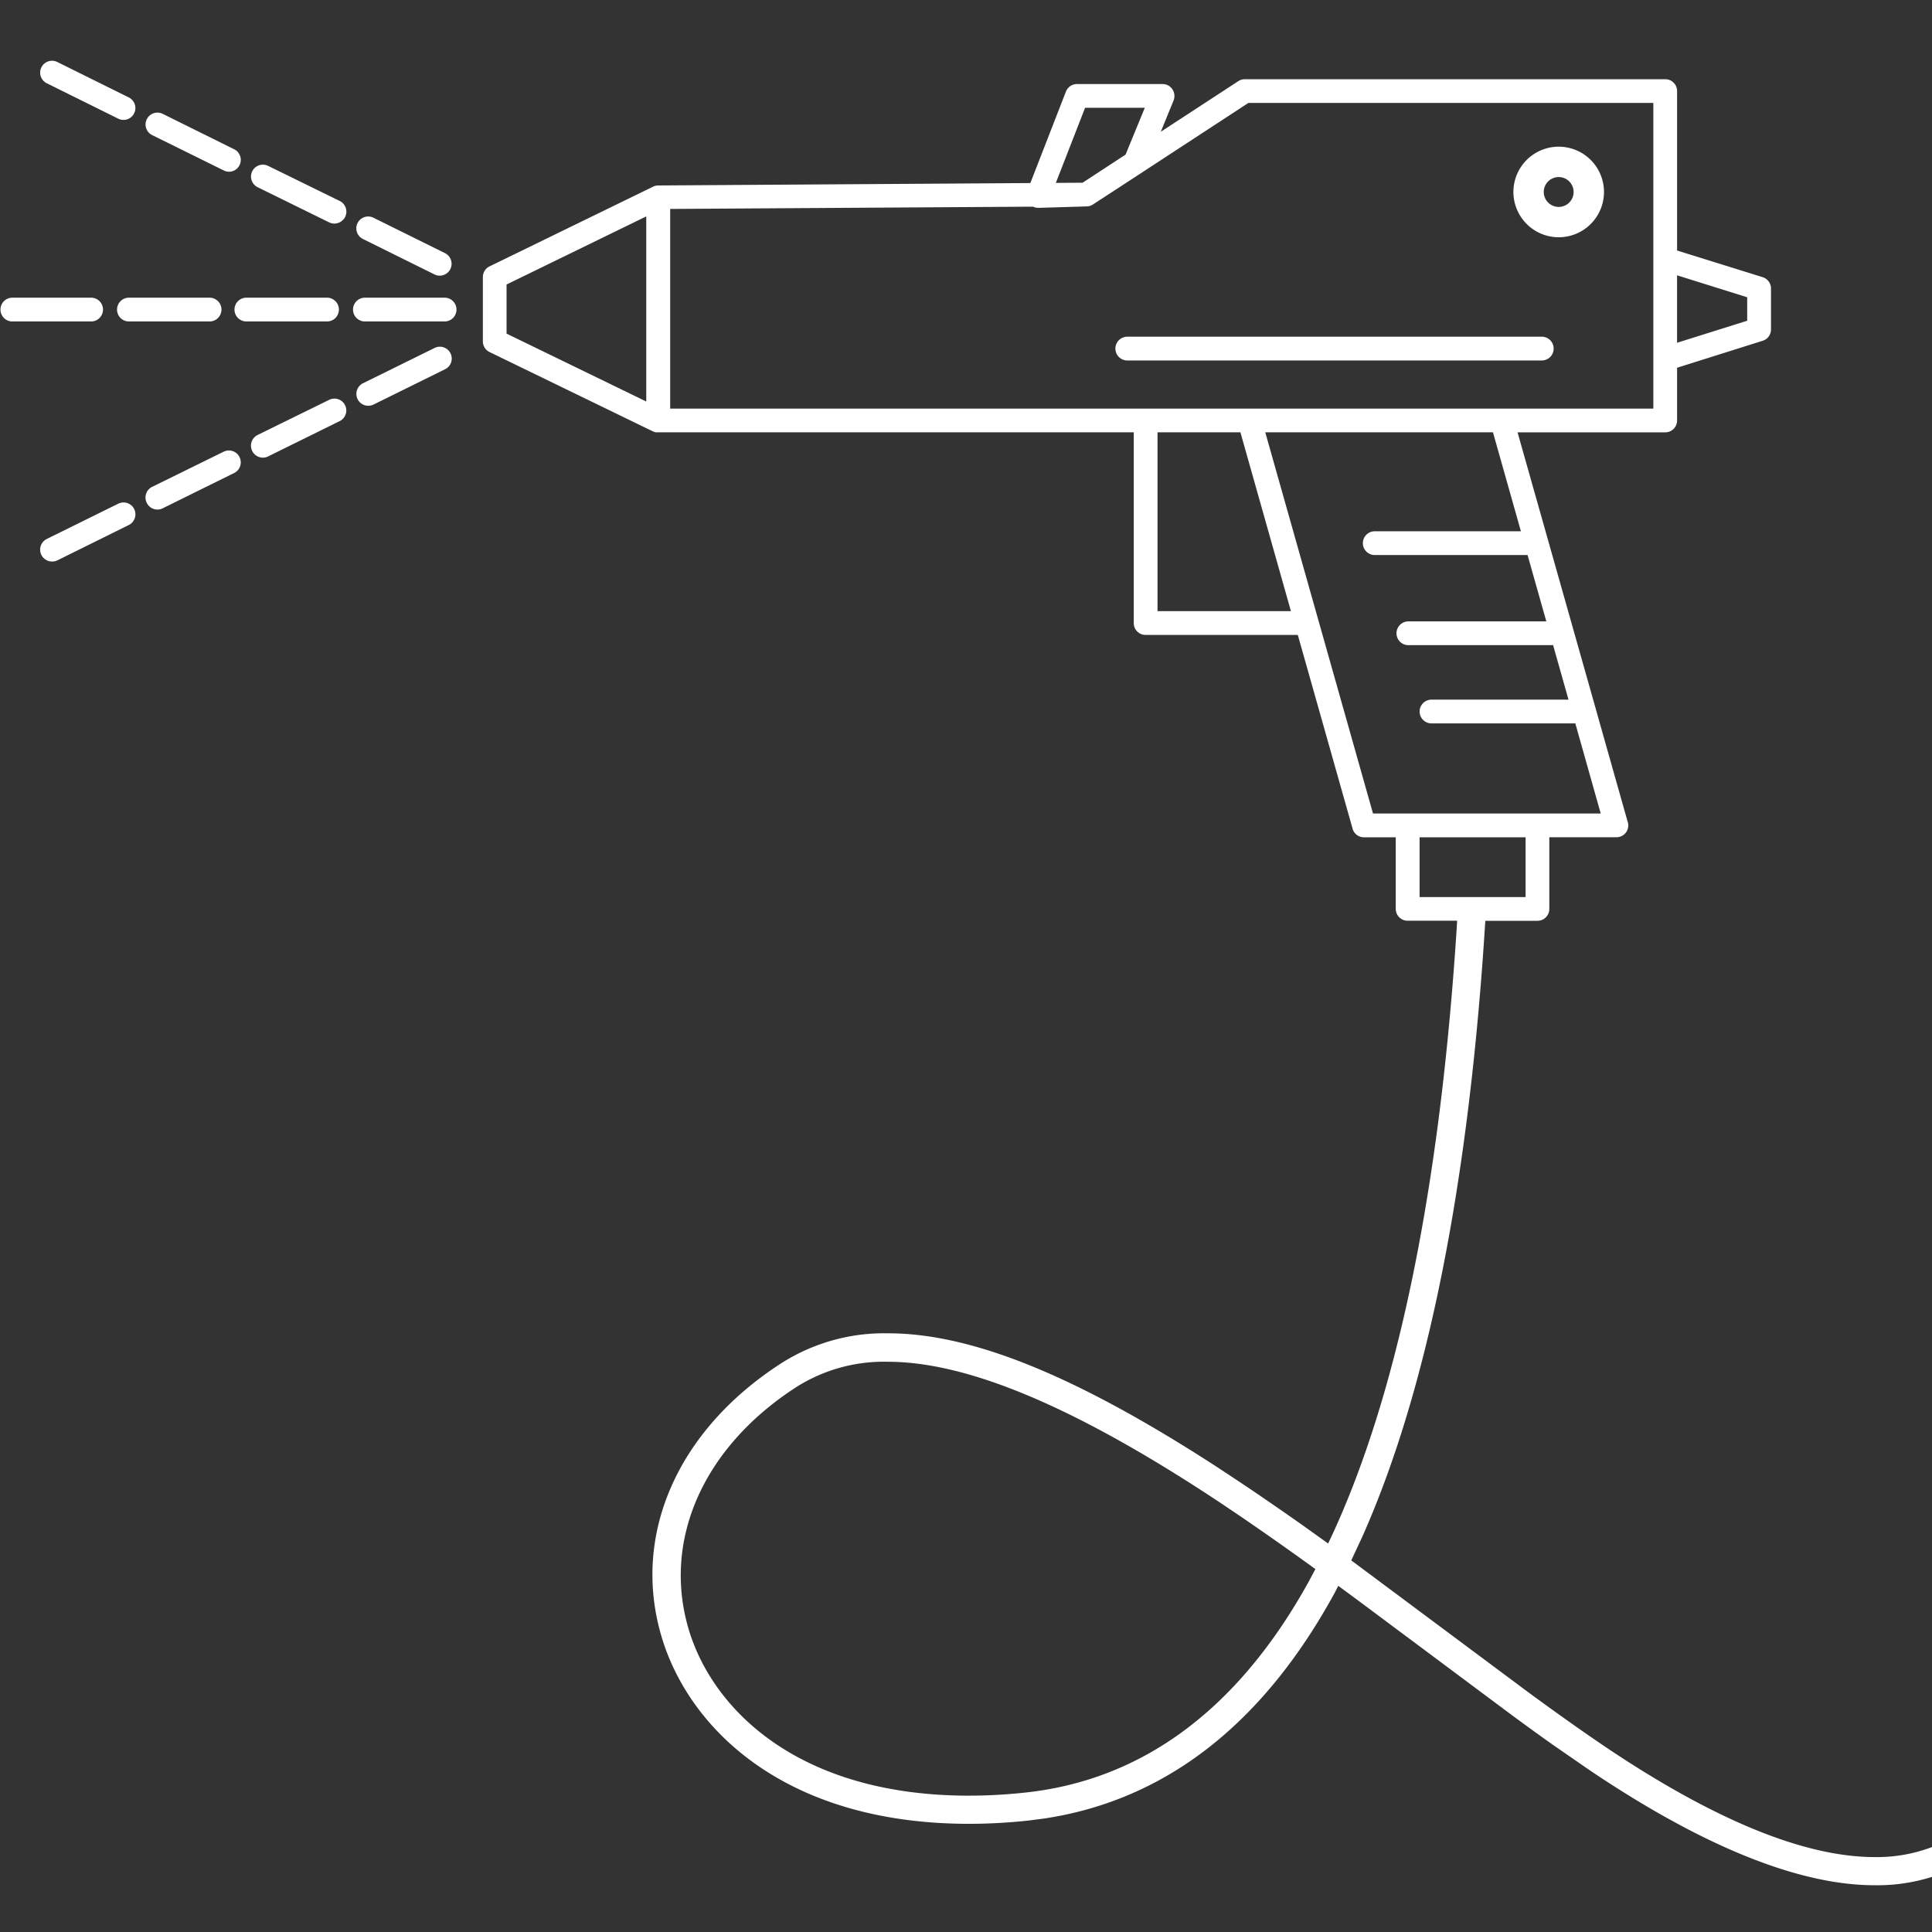 <?xml version="1.0" encoding="UTF-8"?> <svg xmlns="http://www.w3.org/2000/svg" xmlns:xlink="http://www.w3.org/1999/xlink" width="104" height="104" viewBox="0 0 104 104"><rect x="0" y="0" width="104" height="104" fill="#333333" stroke="none"/><defs><clipPath id="a"><rect width="104" height="104" fill="none"></rect></clipPath></defs><rect width="104" height="104" fill="none"></rect><rect width="104" height="104" fill="none"></rect><g clip-path="url(#a)"><path d="M85.648,92.071l-1.954-1.349c-.683-.48-1.42-1.014-2.258-1.63l-8.362-6.236-1.034-.761-.207.4c-3.877,7.09-9.153,11.174-15.686,12.133l-.827.105a30,30,0,0,1-3.143.172c-10.023,0-15.132-5.214-16.571-10.093-1.611-5.452.85-11.076,6.419-14.68A10.3,10.3,0,0,1,47.8,68.5c4.5,0,10.093,2.266,17.62,7.137l1.131.745c1.092.725,2.235,1.513,3.5,2.4l1.443,1.034.3-.64c3.487-7.64,5.71-18.533,6.614-32.374l.031-.511H75.773a.639.639,0,0,1-.64-.636V41.8H73.425a.631.631,0,0,1-.616-.468L69.861,30.907h-8.19a.637.637,0,0,1-.64-.64V20H35.389l-.028,0h-.008l-.026,0-.013,0-.016,0a.708.708,0,0,1-.147-.048l-8.8-4.274a.639.639,0,0,1-.359-.577V11.645a.639.639,0,0,1,.359-.577l8.774-4.276a.631.631,0,0,1,.293-.08l20.046-.13,1.915-4.924a.64.64,0,0,1,.593-.406h4.606a.632.632,0,0,1,.534.285.655.655,0,0,1,.062.6l-.688,1.684,4.179-2.729a.637.637,0,0,1,.351-.1H89.638a.637.637,0,0,1,.64.64v8.581l4.606,1.435a.64.64,0,0,1,.449.612v2.2a.633.633,0,0,1-.449.612l-4.606,1.452v2.841a.637.637,0,0,1-.64.636H81.69l4.188,14.805a.634.634,0,0,1,.027.1l1.7,6.014a.7.7,0,0,1,.047.238.64.64,0,0,1-.64.64H83.4v3.861a.639.639,0,0,1-.64.636H79.955c-.879,14.094-3.1,25.243-6.623,33.158l-.593,1.271,9.586,7.141c1.712,1.252,3,2.161,4.169,2.948,5.811,3.9,10.663,5.881,14.41,5.881a8.32,8.32,0,0,0,3.9-.893l.7,1.345a9.8,9.8,0,0,1-4.594,1.065C96.857,98.21,91.72,96.147,85.648,92.071ZM47.791,70.032a8.8,8.8,0,0,0-4.941,1.373c-4.984,3.225-7.2,8.21-5.784,13.01,1.283,4.337,5.92,8.974,15.1,8.974a28.367,28.367,0,0,0,3-.164c6.334-.671,11.47-4.481,15.261-11.318l.382-.714-.394-.285c-1.158-.835-2.328-1.657-3.576-2.512l-1.123-.757C58.009,72.524,52.147,70.032,47.791,70.032ZM76.417,45.018h5.706V41.8H76.417Zm-2.508-4.5H86.167L84.8,35.669H77.033a.64.64,0,0,1,0-1.279h7.4l-.829-2.933H75.839a.64.64,0,1,1,0-1.279h7.4l-1.01-3.572h-8.2a.64.64,0,1,1,0-1.279h7.842L80.367,20H68.11ZM62.31,29.624h7.18L66.772,20H62.31ZM89,18.724V2.27H67.2L61.494,6l-.03.022L58.835,7.734a.638.638,0,0,1-.332.105L55.9,7.917a.693.693,0,0,1-.294-.064l-19.53.122,0,5.374v5.374H89ZM27.269,12.043v2.644l7.519,3.654V8.377Zm63.008,3.136,3.775-1.186V12.73l-3.775-1.182ZM56.836,6.573l1.439-.009h0L60.59,5.05l1.034-2.519H58.41ZM2.227,26.6a.642.642,0,0,1,.289-.858l3.849-1.9a.64.64,0,0,1,.569,1.147L3.085,26.894a.666.666,0,0,1-.281.062A.653.653,0,0,1,2.227,26.6ZM7.9,23.794a.638.638,0,0,1,.289-.858l3.849-1.892a.639.639,0,1,1,.566,1.147l-3.849,1.9a.6.6,0,0,1-.281.066A.632.632,0,0,1,7.9,23.794ZM13.576,21a.64.64,0,0,1,.293-.858l3.853-1.892a.638.638,0,1,1,.562,1.147l-3.853,1.9a.6.6,0,0,1-.281.066A.639.639,0,0,1,13.576,21Zm5.675-2.785a.637.637,0,0,1,.293-.858l3.853-1.9a.638.638,0,0,1,.562,1.147L20.1,18.509a.7.7,0,0,1-.281.062A.647.647,0,0,1,19.25,18.217Zm41.457-2.083a.64.64,0,1,1,0-1.279H83.019a.64.64,0,0,1,0,1.279Zm-41.09-2.1a.64.64,0,0,1,0-1.279h4.29a.64.64,0,1,1,0,1.279Zm-6.33,0a.64.64,0,1,1,0-1.279h4.29a.64.64,0,1,1,0,1.279Zm-6.322,0a.64.64,0,1,1,0-1.279h4.29a.64.64,0,1,1,0,1.279Zm-6.326,0a.64.64,0,0,1,0-1.279H4.93a.64.64,0,0,1,0,1.279ZM23.388,11.5,19.539,9.594A.638.638,0,1,1,20.1,8.447l3.853,1.907a.642.642,0,0,1,.292.854.639.639,0,0,1-.858.293ZM81.467,7.063A2.438,2.438,0,1,1,83.9,9.5,2.441,2.441,0,0,1,81.467,7.063Zm1.634,0a.8.8,0,0,0,1.607,0,.8.8,0,0,0-1.607,0ZM17.722,8.7,13.868,6.805a.639.639,0,0,1,.566-1.147l3.853,1.888a.643.643,0,0,1,.293.858A.652.652,0,0,1,18,8.763.617.617,0,0,1,17.722,8.7ZM12.039,5.9,8.19,4a.638.638,0,1,1,.569-1.143l3.849,1.907a.638.638,0,0,1-.285,1.209A.622.622,0,0,1,12.039,5.9ZM6.365,3.116,2.516,1.209A.638.638,0,1,1,3.085.066L6.934,1.973A.638.638,0,0,1,6.65,3.182.622.622,0,0,1,6.365,3.116Z" transform="translate(0 3.272)" fill="#fff"></path></g></svg> 